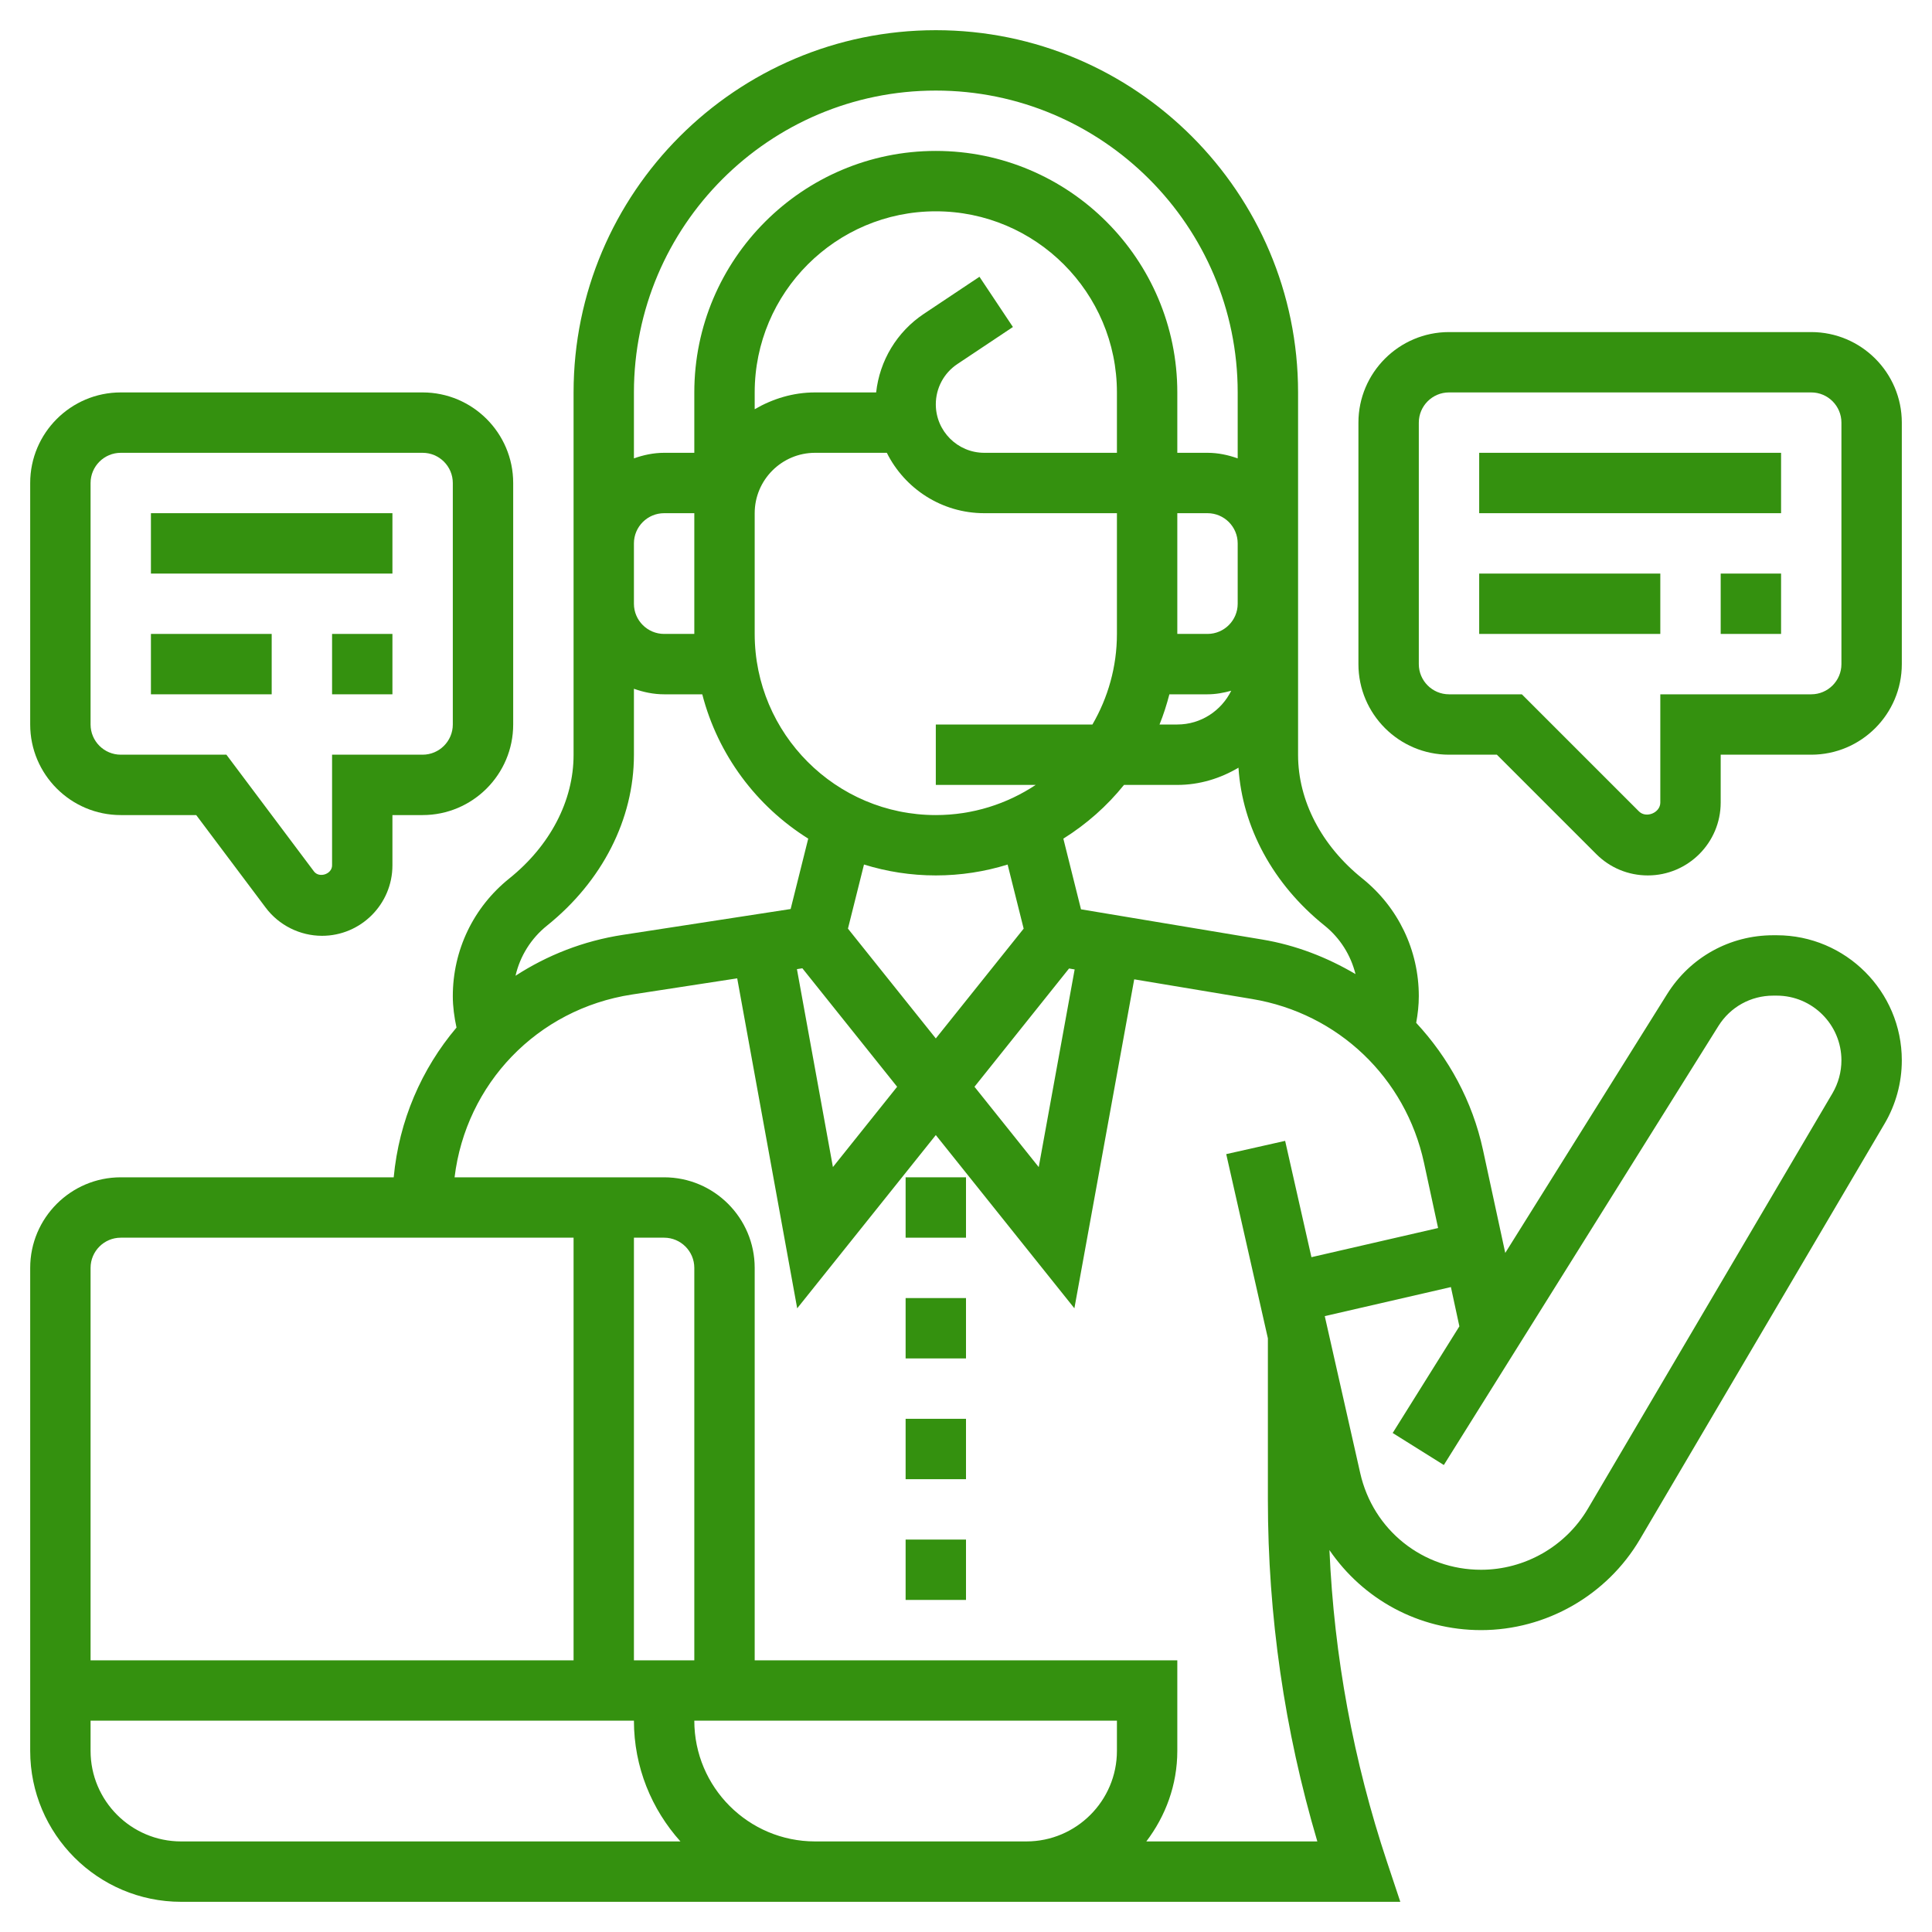 <svg width="59" height="59" viewBox="0 0 59 59" fill="none" xmlns="http://www.w3.org/2000/svg">
<g clip-path="url(#clip0_9_1183)">
<path d="M54.258 28.561H54.152C52.826 28.561 51.616 29.233 50.913 30.355L45.968 38.262L45.288 35.117C44.964 33.62 44.237 32.302 43.248 31.236C43.297 30.968 43.328 30.698 43.328 30.422C43.328 29.017 42.699 27.706 41.602 26.826C40.355 25.825 39.641 24.451 39.641 23.056V20.281V18.438V17.516V16.594V11.984C39.641 5.884 34.678 0.922 28.578 0.922C22.478 0.922 17.516 5.884 17.516 11.984V16.594V17.516V18.438V23.056C17.516 24.452 16.801 25.825 15.554 26.826C14.457 27.706 13.828 29.017 13.828 30.422C13.828 30.746 13.873 31.065 13.941 31.38C12.874 32.64 12.185 34.221 12.023 35.953H3.688C2.163 35.953 0.922 37.194 0.922 38.719V53.469C0.922 56.01 2.99 58.078 5.531 58.078H29.5H31.344H42.763L42.359 56.865C41.33 53.778 40.741 50.58 40.599 47.337C41.621 48.833 43.318 49.781 45.23 49.781C47.215 49.781 49.073 48.718 50.08 47.008L57.549 34.32C57.896 33.733 58.078 33.063 58.078 32.381C58.078 30.275 56.364 28.561 54.258 28.561ZM40.448 28.264C40.926 28.647 41.25 29.169 41.395 29.747C40.531 29.238 39.578 28.863 38.543 28.691L33.012 27.769L32.473 25.611C33.178 25.169 33.806 24.616 34.325 23.97H35.953C36.637 23.97 37.27 23.77 37.821 23.444C37.939 25.261 38.874 27.001 40.448 28.264ZM35.711 21.203H36.875C37.128 21.203 37.367 21.158 37.6 21.094C37.298 21.703 36.677 22.125 35.953 22.125H35.41C35.531 21.827 35.629 21.518 35.711 21.203ZM34.109 13.828H30.058C29.242 13.828 28.578 13.164 28.578 12.348C28.578 11.852 28.824 11.392 29.237 11.117L30.933 9.986L29.911 8.452L28.215 9.583C27.39 10.133 26.862 11.013 26.756 11.984H24.891C24.216 11.984 23.592 12.18 23.047 12.497V11.984C23.047 8.934 25.528 6.453 28.578 6.453C31.629 6.453 34.109 8.934 34.109 11.984V13.828ZM23.047 15.672C23.047 14.655 23.874 13.828 24.891 13.828H27.082C27.628 14.921 28.756 15.672 30.058 15.672H34.109V19.359C34.109 20.367 33.834 21.31 33.361 22.125H28.578V23.969H31.63C30.754 24.55 29.706 24.891 28.578 24.891C25.528 24.891 23.047 22.41 23.047 19.359V15.672ZM24.503 29.57L27.397 33.188L25.436 35.64L24.337 29.596L24.503 29.57ZM25.895 28.359L26.385 26.401C27.078 26.617 27.815 26.734 28.578 26.734C29.341 26.734 30.078 26.617 30.771 26.402L31.261 28.359L28.578 31.712L25.895 28.359ZM32.647 29.576L32.818 29.605L31.721 35.641L29.759 33.188L32.647 29.576ZM37.797 18.438C37.797 18.945 37.383 19.359 36.875 19.359H35.953V15.672H36.875C37.383 15.672 37.797 16.086 37.797 16.594V17.516V18.438ZM28.578 2.766C33.661 2.766 37.797 6.901 37.797 11.984V13.998C37.507 13.895 37.2 13.828 36.875 13.828H35.953V11.984C35.953 7.918 32.645 4.609 28.578 4.609C24.512 4.609 21.203 7.918 21.203 11.984V13.828H20.281C19.957 13.828 19.649 13.895 19.359 13.998V11.984C19.359 6.901 23.495 2.766 28.578 2.766ZM19.359 17.516V16.594C19.359 16.086 19.773 15.672 20.281 15.672H21.203V19.359H20.281C19.773 19.359 19.359 18.945 19.359 18.438V17.516ZM16.708 28.264C18.393 26.911 19.359 25.013 19.359 23.056V21.034C19.649 21.137 19.957 21.203 20.281 21.203H21.446C21.924 23.053 23.101 24.621 24.682 25.61L24.145 27.76L19.02 28.549C17.812 28.734 16.707 29.173 15.743 29.798C15.881 29.198 16.216 28.658 16.708 28.264ZM2.766 38.719C2.766 38.211 3.18 37.797 3.688 37.797H17.516V50.703H2.766V38.719ZM19.359 50.703V37.797H20.281C20.789 37.797 21.203 38.211 21.203 38.719V50.703H19.359ZM2.766 53.469V52.547H19.359C19.359 53.965 19.9 55.254 20.779 56.234H5.531C4.006 56.234 2.766 54.993 2.766 53.469ZM29.5 56.234H24.891C22.857 56.234 21.203 54.581 21.203 52.547H34.109V53.469C34.109 54.993 32.868 56.234 31.344 56.234H29.5ZM35.007 56.234C35.593 55.462 35.953 54.511 35.953 53.469V50.703H23.047V38.719C23.047 37.194 21.806 35.953 20.281 35.953H13.882C14.227 33.106 16.395 30.817 19.299 30.371L22.513 29.877L24.345 39.954L28.578 34.663L32.81 39.953L34.637 29.907L38.239 30.508C40.863 30.945 42.922 32.908 43.486 35.507L43.917 37.502L40.049 38.392L39.246 34.84L37.447 35.245L38.719 40.87V45.794C38.719 49.338 39.226 52.844 40.229 56.234H35.007ZM55.962 33.384L48.492 46.072C47.815 47.223 46.565 47.938 45.23 47.938C43.449 47.938 41.931 46.724 41.539 44.987L40.456 40.192L44.308 39.305L44.567 40.504L42.53 43.761L44.092 44.739L52.477 31.333C52.84 30.752 53.466 30.405 54.152 30.405H54.258C55.347 30.405 56.234 31.291 56.234 32.381C56.234 32.734 56.139 33.081 55.962 33.384Z" fill="#34910F"/>
<path d="M45.172 13.828H54.391V15.672H45.172V13.828Z" fill="#34910F"/>
<path d="M45.172 17.516H50.703V19.359H45.172V17.516Z" fill="#34910F"/>
<path d="M52.547 17.516H54.391V19.359H52.547V17.516Z" fill="#34910F"/>
<path d="M55.312 10.141H44.25C42.725 10.141 41.484 11.382 41.484 12.906V20.281C41.484 21.806 42.725 23.047 44.25 23.047H45.712L48.748 26.083C49.168 26.503 49.727 26.734 50.322 26.734C51.548 26.734 52.547 25.736 52.547 24.509V23.047H55.312C56.837 23.047 58.078 21.806 58.078 20.281V12.906C58.078 11.382 56.837 10.141 55.312 10.141ZM56.234 20.281C56.234 20.789 55.821 21.203 55.312 21.203H50.703V24.509C50.703 24.821 50.271 24.998 50.051 24.779L46.475 21.203H44.25C43.742 21.203 43.328 20.789 43.328 20.281V12.906C43.328 12.398 43.742 11.984 44.25 11.984H55.312C55.821 11.984 56.234 12.398 56.234 12.906V20.281Z" fill="#34910F"/>
<path d="M27.656 35.953H29.5V37.797H27.656V35.953Z" fill="#34910F"/>
<path d="M27.656 47.016H29.5V48.859H27.656V47.016Z" fill="#34910F"/>
<path d="M27.656 43.328H29.5V45.172H27.656V43.328Z" fill="#34910F"/>
<path d="M27.656 39.641H29.5V41.484H27.656V39.641Z" fill="#34910F"/>
<path d="M10.141 19.359H11.984V21.203H10.141V19.359Z" fill="#34910F"/>
<path d="M4.609 19.359H8.297V21.203H4.609V19.359Z" fill="#34910F"/>
<path d="M4.609 15.672H11.984V17.516H4.609V15.672Z" fill="#34910F"/>
<path d="M3.688 24.891H5.992L8.113 27.717C8.516 28.256 9.16 28.578 9.834 28.578C11.019 28.578 11.984 27.613 11.984 26.427V24.891H12.906C14.431 24.891 15.672 23.65 15.672 22.125V14.75C15.672 13.225 14.431 11.984 12.906 11.984H3.688C2.163 11.984 0.922 13.225 0.922 14.75V22.125C0.922 23.65 2.163 24.891 3.688 24.891ZM2.766 14.75C2.766 14.242 3.18 13.828 3.688 13.828H12.906C13.414 13.828 13.828 14.242 13.828 14.75V22.125C13.828 22.633 13.414 23.047 12.906 23.047H10.141V26.427C10.141 26.694 9.749 26.825 9.588 26.612L6.914 23.047H3.688C3.18 23.047 2.766 22.633 2.766 22.125V14.75Z" fill="#34910F"/>
</g>
<defs>
<clipPath id="clip0_9_1183">
<rect width="59" height="59" fill="white"/>
</clipPath>
</defs>
</svg>
